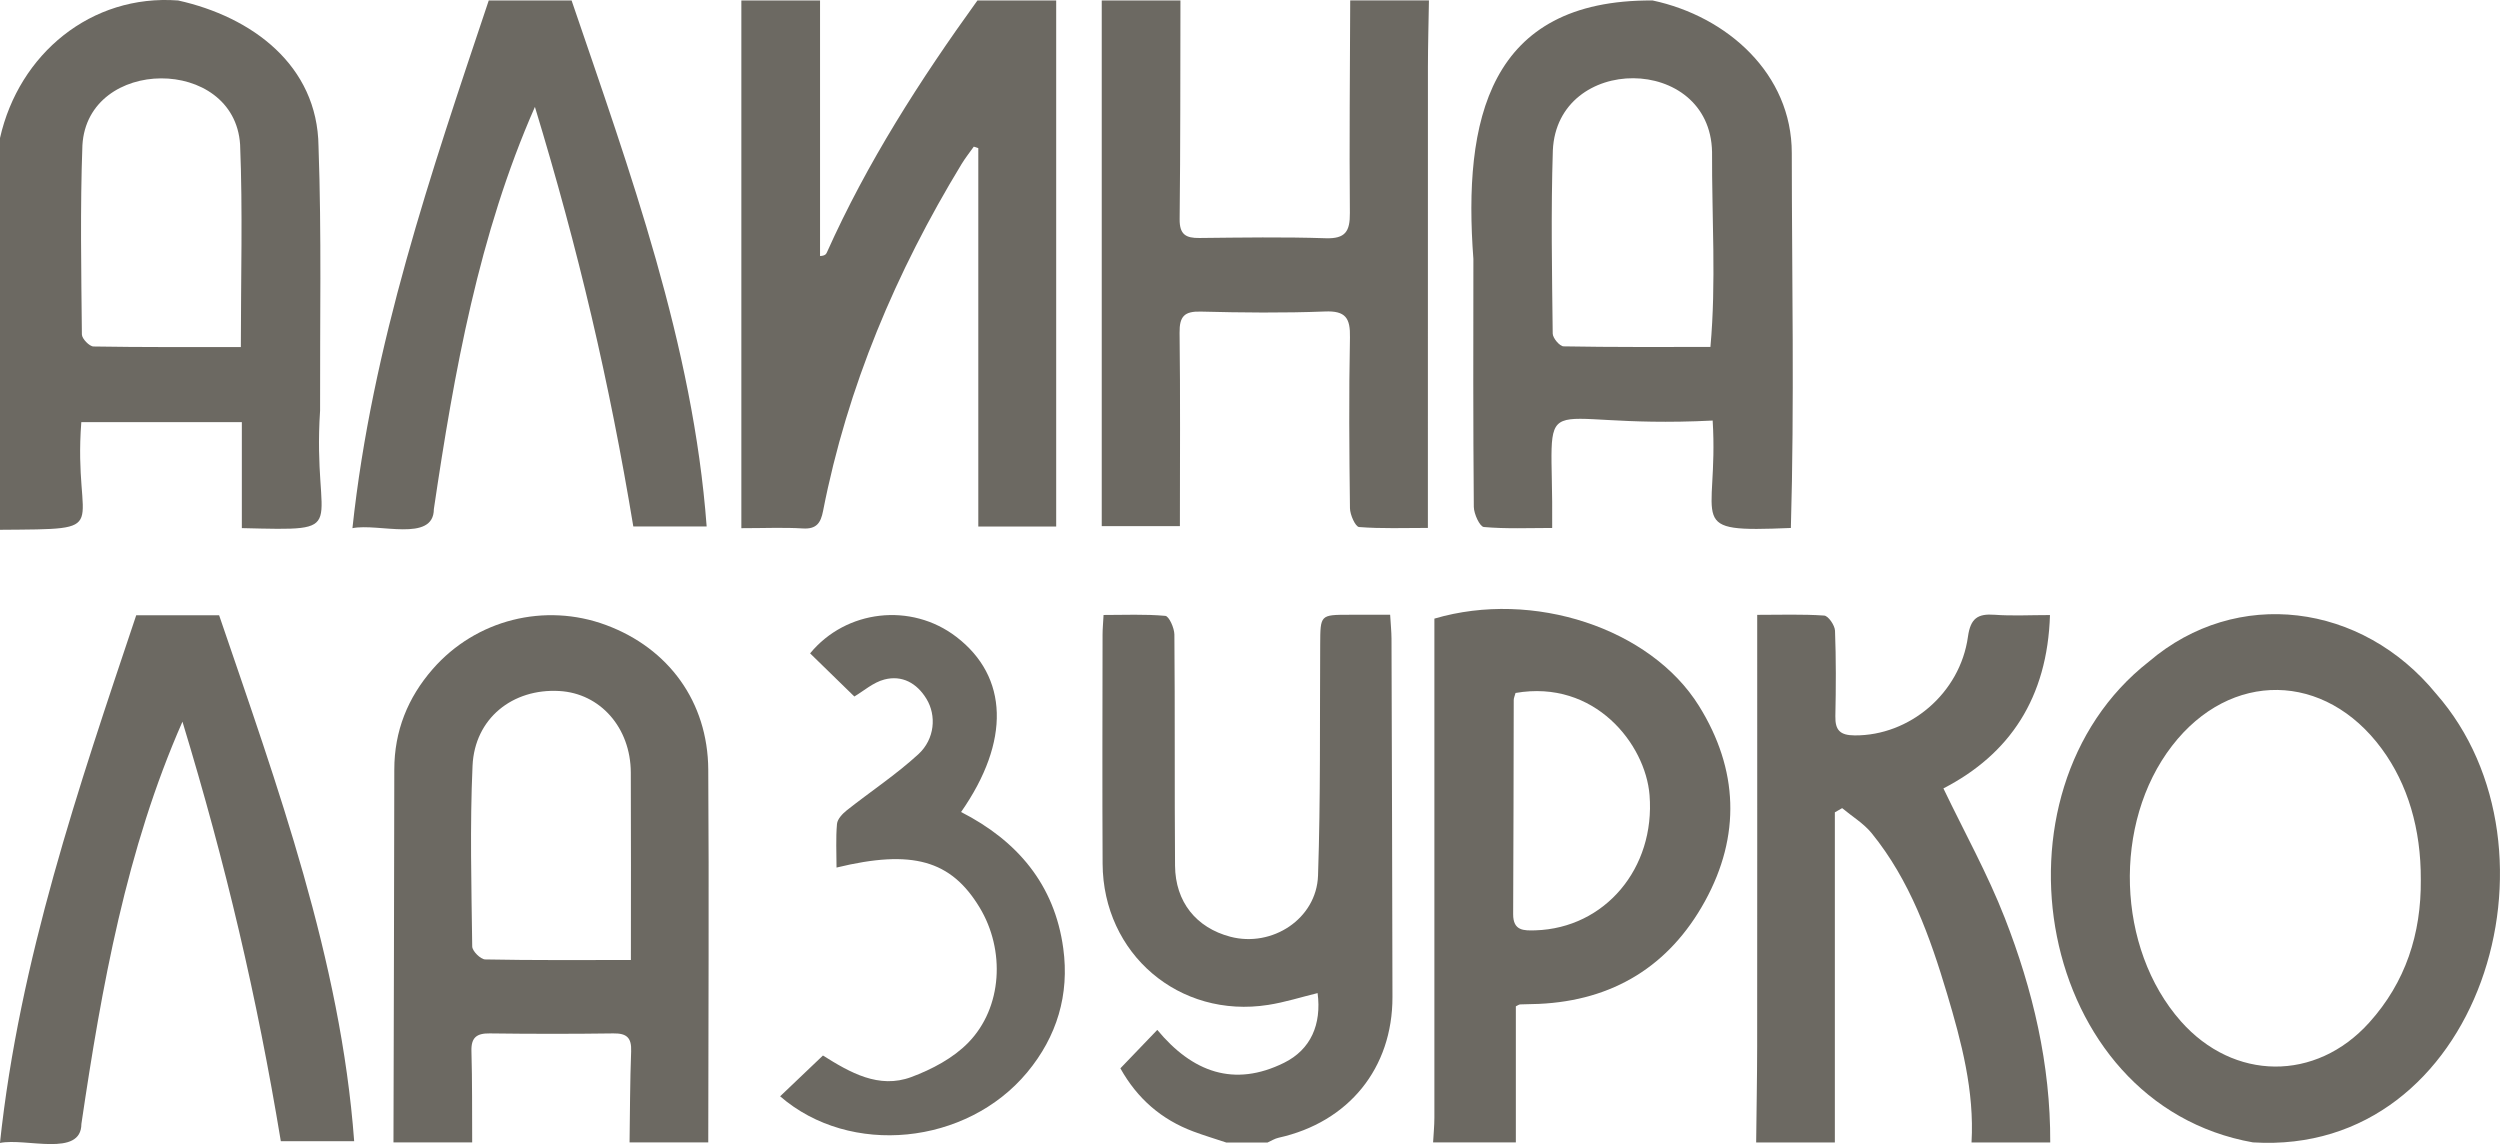 <?xml version="1.0" encoding="UTF-8"?> <svg xmlns="http://www.w3.org/2000/svg" width="118" height="54" viewBox="0 0 118 54" fill="none"><g clip-path="url(#clip0_174_37)"><path d="M49.852 0.022V24.853H46.176V6.992C46.106 6.968 46.036 6.945 45.963 6.921C45.77 7.194 45.559 7.458 45.385 7.745C42.294 12.835 39.999 18.245 38.849 24.117C38.74 24.68 38.54 24.983 37.895 24.943C36.992 24.888 36.083 24.93 34.992 24.93V0.022H38.706V12.085C38.941 12.073 38.994 11.995 39.031 11.91C40.931 7.665 43.426 3.777 46.135 0.022H49.85H49.852Z" fill="#6C6962"></path><path d="M106.35 53.923C96.097 52.109 93.541 37.388 101.432 31.225C105.574 27.688 111.48 28.457 114.983 32.742C121.435 40.085 117.064 54.582 106.348 53.921L106.35 53.923ZM114.262 41.527C114.274 39.125 113.646 37.016 112.424 35.35C109.742 31.695 105.277 31.63 102.521 35.203C99.707 38.848 99.897 44.762 102.935 48.202C105.428 51.023 109.306 51.065 111.826 48.267C113.543 46.363 114.284 44.079 114.262 41.527Z" fill="#6C6962"></path><path d="M8.406 0.022C11.884 0.793 14.989 3.073 15.034 6.907C15.182 11.06 15.096 15.221 15.108 19.378C14.729 25.102 16.746 25.055 11.415 24.927V19.925H3.838C3.437 25.128 5.535 24.961 4.95911e-05 25.006C4.95911e-05 18.843 4.95911e-05 12.677 4.95911e-05 6.514C0.897 2.542 4.303 -0.283 8.406 0.022ZM11.368 16.38C11.368 13.09 11.46 9.952 11.333 6.822C11.063 2.636 4.133 2.67 3.89 6.852C3.781 9.826 3.836 12.807 3.865 15.785C3.865 15.986 4.219 16.35 4.412 16.354C6.682 16.393 8.954 16.38 11.37 16.38H11.368Z" fill="#6C6962"></path><path d="M78.003 0.022C81.538 0.775 84.574 3.496 84.572 7.222C84.576 13.126 84.699 19.02 84.529 24.92C79.413 25.138 81.133 24.741 80.838 19.85C72.023 20.297 73.331 17.78 73.263 24.92C72.152 24.92 71.089 24.969 70.037 24.875C69.845 24.857 69.568 24.257 69.564 23.924C69.53 20.025 69.538 16.126 69.544 12.225C69.055 5.691 70.238 -0.025 78.003 0.022ZM80.732 16.378C81.01 13.326 80.795 10.242 80.809 7.171C80.719 2.552 73.499 2.538 73.294 7.1C73.202 9.978 73.255 12.864 73.288 15.744C73.29 15.957 73.618 16.346 73.802 16.348C76.103 16.39 78.406 16.376 80.732 16.376V16.378Z" fill="#6C6962"></path><path d="M18.572 53.923C18.586 48.057 18.605 42.192 18.611 36.326C18.611 34.504 19.247 32.93 20.424 31.581C22.465 29.242 25.72 28.431 28.607 29.503C31.559 30.599 33.408 33.125 33.43 36.322C33.469 42.188 33.434 48.055 33.43 53.921H29.715C29.737 52.489 29.735 51.055 29.79 49.623C29.815 48.979 29.581 48.767 28.951 48.777C27.006 48.804 25.061 48.802 23.116 48.777C22.506 48.769 22.232 48.962 22.252 49.617C22.293 51.051 22.279 52.487 22.287 53.921H18.572V53.923ZM29.778 45.312C29.778 42.267 29.788 39.363 29.774 36.46C29.764 34.345 28.331 32.726 26.404 32.616C24.195 32.488 22.404 33.908 22.304 36.143C22.177 38.982 22.252 41.83 22.289 44.675C22.291 44.891 22.683 45.281 22.901 45.285C25.137 45.33 27.375 45.312 29.776 45.312H29.778Z" fill="#6C6962"></path><path d="M67.446 0.022C67.429 1.068 67.4 2.115 67.398 3.162C67.394 10.008 67.396 16.854 67.396 23.7V24.918C66.27 24.918 65.204 24.959 64.148 24.876C63.976 24.863 63.722 24.3 63.718 23.987C63.685 21.302 63.664 18.615 63.718 15.929C63.738 15.011 63.513 14.662 62.536 14.702C60.584 14.778 58.63 14.757 56.676 14.707C55.906 14.688 55.666 14.928 55.676 15.707C55.715 18.717 55.691 21.729 55.691 24.835H52.002V0.022H55.717C55.709 3.464 55.717 6.905 55.679 10.348C55.672 11.07 55.973 11.241 56.612 11.233C58.598 11.212 60.588 11.18 62.573 11.245C63.503 11.275 63.722 10.922 63.714 10.051C63.685 6.709 63.718 3.364 63.73 0.02C64.968 0.02 66.207 0.02 67.445 0.02L67.446 0.022Z" fill="#6C6962"></path><path d="M82.891 53.923C82.906 52.416 82.936 50.911 82.938 49.404C82.944 43.015 82.94 36.623 82.94 30.233C82.94 29.877 82.94 29.523 82.94 29.021C84.044 29.021 85.078 28.984 86.103 29.055C86.296 29.069 86.603 29.515 86.613 29.773C86.664 31.115 86.658 32.46 86.629 33.802C86.615 34.475 86.859 34.707 87.543 34.711C90.128 34.728 92.517 32.73 92.888 30.048C93.01 29.181 93.352 28.958 94.144 29.017C94.976 29.078 95.817 29.031 96.759 29.031C96.638 32.938 94.861 35.596 91.729 37.213C92.72 39.279 93.815 41.248 94.626 43.328C95.95 46.717 96.787 50.242 96.771 53.923H93.056C93.195 51.498 92.583 49.186 91.901 46.904C91.094 44.207 90.15 41.553 88.345 39.33C87.966 38.864 87.418 38.535 86.949 38.144C86.834 38.211 86.719 38.276 86.605 38.342V53.923H82.891Z" fill="#6C6962"></path><path d="M57.867 53.923C57.351 53.75 56.829 53.595 56.321 53.404C54.831 52.845 53.689 51.869 52.882 50.425C53.439 49.845 53.996 49.265 54.624 48.611C56.282 50.61 58.25 51.332 60.608 50.164C61.871 49.538 62.383 48.352 62.191 46.874C61.413 47.063 60.647 47.309 59.861 47.431C55.66 48.092 52.065 45.027 52.043 40.764C52.024 37.16 52.037 33.554 52.041 29.95C52.041 29.69 52.067 29.433 52.088 29.027C53.075 29.027 54.045 28.982 55.003 29.069C55.177 29.084 55.427 29.639 55.431 29.948C55.462 33.585 55.435 37.223 55.462 40.86C55.476 42.572 56.462 43.788 58.069 44.213C60.041 44.734 62.141 43.371 62.211 41.329C62.334 37.695 62.291 34.057 62.313 30.42C62.321 29.019 62.313 29.019 63.681 29.017C64.293 29.017 64.905 29.017 65.615 29.017C65.64 29.456 65.677 29.802 65.679 30.149C65.697 35.785 65.714 41.419 65.724 47.055C65.73 50.417 63.66 52.967 60.35 53.701C60.168 53.74 60.002 53.85 59.828 53.927H57.873L57.867 53.923Z" fill="#6C6962"></path><path d="M67.642 53.923C67.663 53.532 67.703 53.142 67.703 52.751C67.707 45.252 67.703 37.752 67.703 30.253C67.703 29.895 67.703 29.539 67.703 29.199C72.355 27.827 77.907 29.647 80.193 33.322C82.056 36.316 82.169 39.452 80.474 42.537C78.791 45.598 76.134 47.225 72.631 47.384C72.34 47.398 72.046 47.394 71.753 47.408C71.695 47.41 71.64 47.457 71.548 47.498V53.922H67.638L67.642 53.923ZM71.534 32.706C71.495 32.852 71.448 32.946 71.448 33.041C71.439 36.409 71.44 39.779 71.421 43.147C71.417 43.943 71.927 43.928 72.475 43.912C75.745 43.808 78.134 40.992 77.859 37.53C77.667 35.118 75.264 32.059 71.534 32.708V32.706Z" fill="#6C6962"></path><path d="M26.979 0.022C29.731 8.094 32.718 16.287 33.354 24.849H29.892C28.758 17.995 27.307 11.819 25.248 5.046C22.603 11.046 21.436 17.558 20.478 24.03C20.472 25.62 17.861 24.682 16.635 24.93C17.559 16.287 20.336 8.18 23.069 0.022C24.373 0.022 25.675 0.022 26.979 0.022Z" fill="#6C6962"></path><path d="M36.824 51.744C37.52 51.081 38.157 50.475 38.843 49.82C40.122 50.624 41.479 51.407 43.013 50.837C43.985 50.475 44.994 49.942 45.705 49.21C47.318 47.553 47.453 44.842 46.237 42.832C44.888 40.601 43.062 40.08 39.484 40.949C39.484 40.247 39.445 39.562 39.506 38.889C39.528 38.659 39.766 38.407 39.969 38.246C41.09 37.359 42.292 36.566 43.344 35.602C44.133 34.878 44.204 33.765 43.729 32.986C43.275 32.24 42.577 31.856 41.742 32.073C41.215 32.209 40.755 32.622 40.325 32.875C39.664 32.232 38.951 31.536 38.237 30.839C39.932 28.778 43.007 28.423 45.142 30.062C47.596 31.943 47.697 34.984 45.363 38.327C48.008 39.678 49.776 41.742 50.186 44.762C50.483 46.944 49.891 48.922 48.481 50.618C45.625 54.049 40.13 54.612 36.822 51.746L36.824 51.744Z" fill="#6C6962"></path><path d="M10.342 29.039C13.094 37.111 16.082 45.305 16.717 53.866H13.255C12.121 47.012 10.67 40.837 8.612 34.063C5.967 40.064 4.799 46.575 3.842 53.048C3.836 54.637 1.224 53.699 -0.002 53.947C0.921 45.305 3.697 37.197 6.43 29.039C7.734 29.039 9.036 29.039 10.34 29.039H10.342Z" fill="#6C6962"></path></g><defs><clipPath id="clip0_174_37"><rect width="118" height="54" fill="white"></rect></clipPath></defs></svg> 